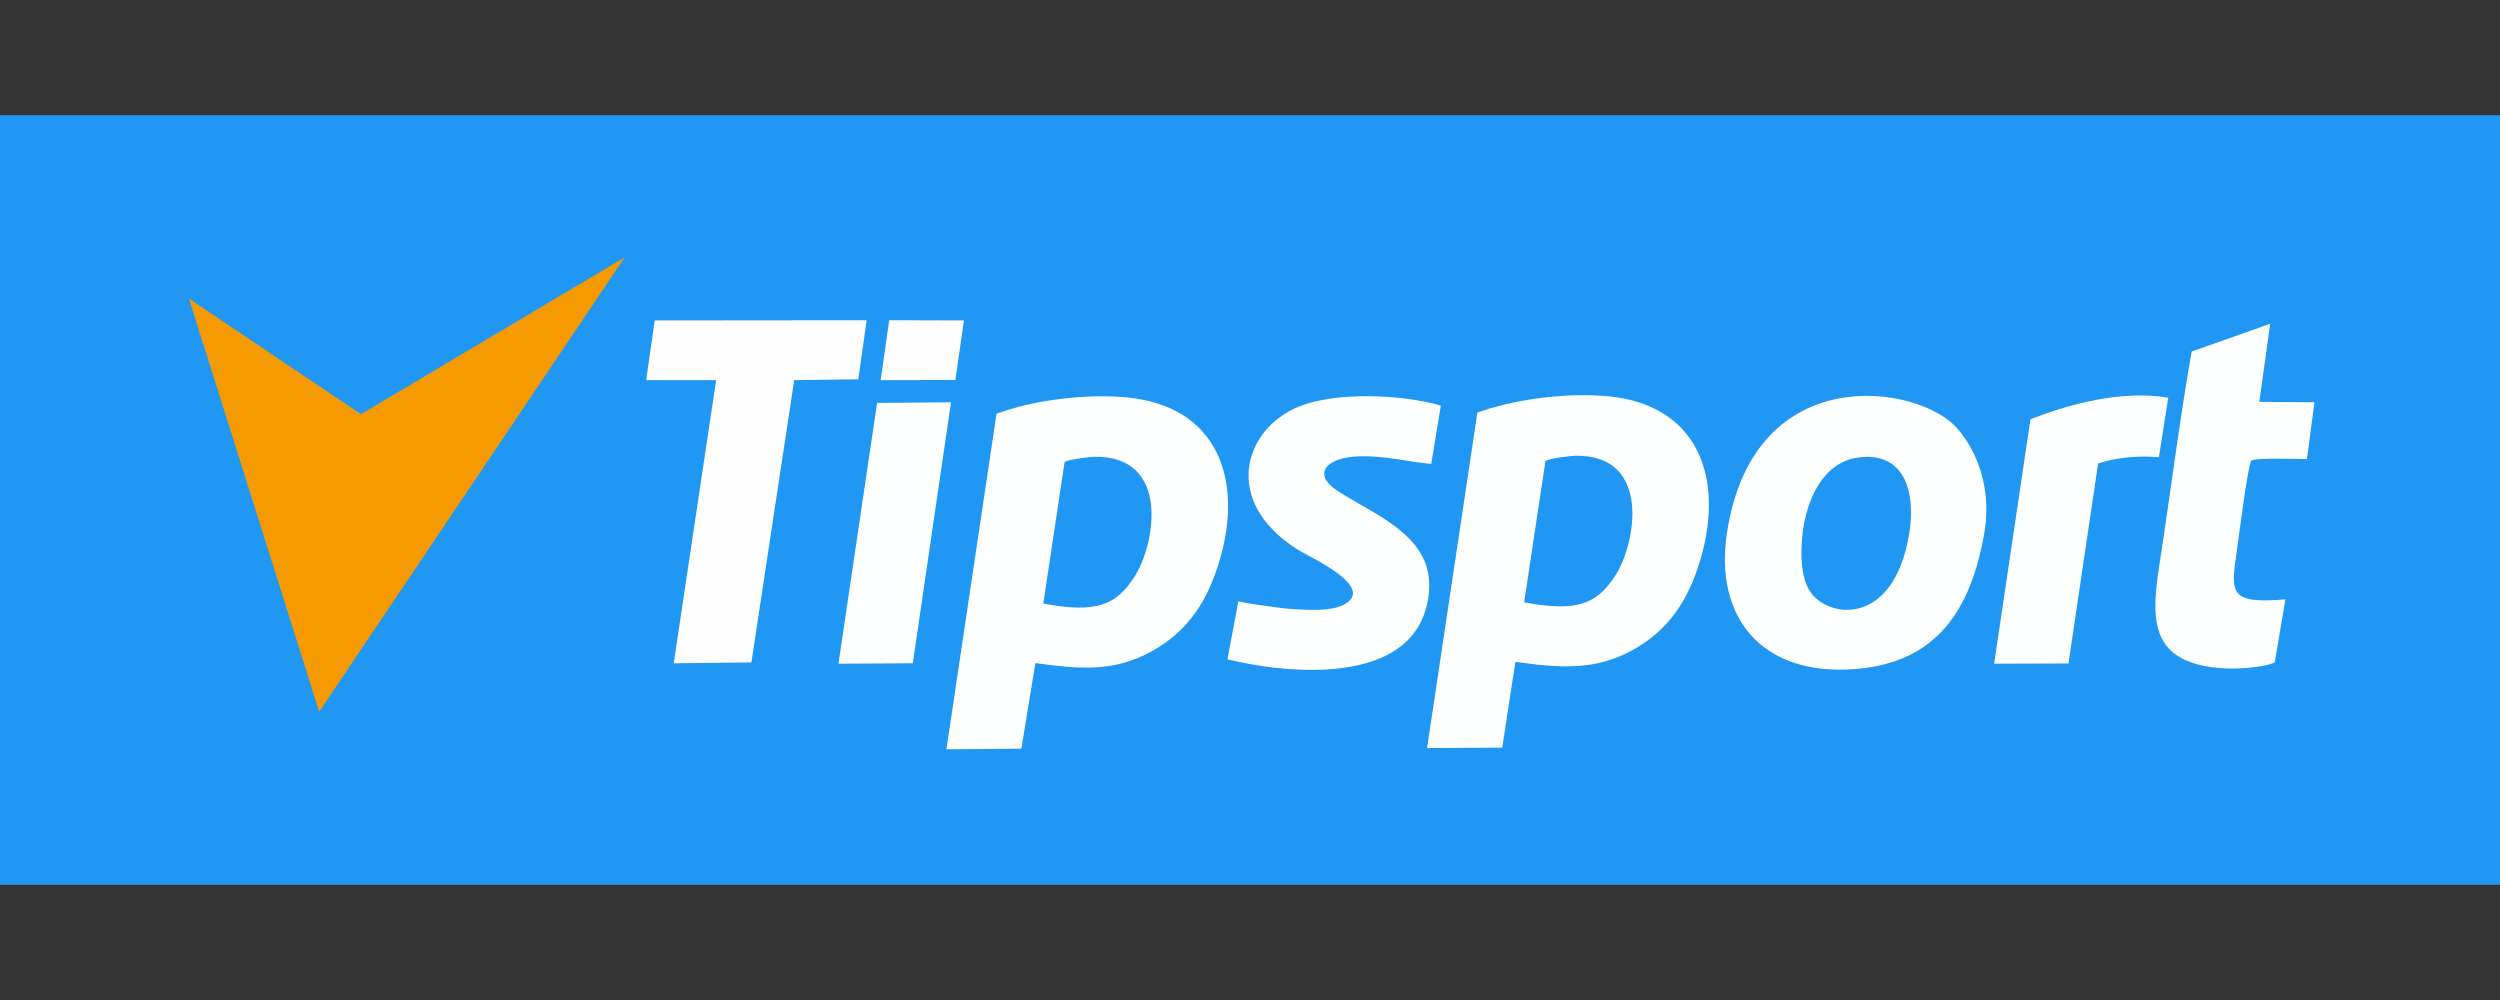 <svg xmlns="http://www.w3.org/2000/svg" width="300" height="120" shape-rendering="geometricprecision" image-rendering="optimizequality" fill-rule="evenodd" xmlns:v="https://betzillion.org"><rect width="100%" height="100%" fill="#333333" stroke="none"/><path d="M-.332 13.823h300.664v92.354H-.332V13.823z" fill="#2197f4"/><path d="M74.959 30.886l-36.656 54.52-15.635-49.584 20.646 13.881 31.645-18.817z" fill="#f59a00"/><path d="M125.195 72.427l2.556-16.988c.451-.301 2.881-.601 3.533-.626 9.321-.175 7.316 10.699 4.786 14.507-2.13 3.207-4.41 4.335-10.874 3.107h0 0zm-.952 7.141c5.262.727 9.346 1.102 13.856-1.353 3.508-1.929 5.988-4.735 7.592-8.995 3.733-9.922 1.403-19.368-8.669-21.272-4.46-.852-10.824-.225-14.983.927-2.23.626 0 0-2.455.752l-6.013 40.289 8.995-.075 1.679-10.273h-.001zm104.882-15.635c-1.854 11.55-10.022 10.248-12.001 6.915-1.052-1.804-1.077-4.435-.827-6.715.476-4.31 2.531-8.619 6.589-9.22 5.562-.827 7.041 4.009 6.239 9.02h0zm8.995 0c.877-5.111-.727-9.596-3.207-12.478-4.56-5.362-24.529-8.469-27.686 12.553-1.503 10.047 4.134 17.113 15.309 16.286 9.847-.727 13.981-7.091 15.584-16.361zm-65.219-15.259c-4.685-1.378-12.578-1.654-16.937.075-6.74 2.681-9.396 11.4-.301 17.163 1.503.952 9.571 4.535 5.612 6.64-1.153.626-2.856.651-4.234.626-1.453-.025-3.057-.15-4.46-.376-1.178-.175-2.23-.276-3.984-.626-.977 5.186-.05.326-1.303 6.94 6.489 1.604 18.541 2.806 22.725-3.633 1.328-2.029 1.954-5.212 1.102-7.692-1.478-4.31-6.715-6.389-10.523-8.82-3.332-2.13-1.328-4.109 2.48-4.209 3.232-.1 5.863.676 8.669.902l1.153-6.99h0 0zm99.52-9.822L263 42.186c-1.453 8.193-2.506 16.737-3.808 25.156-.676 4.51-1.303 8.97 1.929 11.225 3.833 2.681 11.2 1.428 11.851.902l1.278-7.542c-6.715.551-6.589-.702-5.838-5.763.251-1.729 1.278-9.972 1.729-10.874.351-.401 6.239-.2 6.69-.2l.902-6.815-6.615-.05 1.303-9.371h0zm-13.354 16.011l1.127-7.141c-5.637-.927-11.801.752-16.537 2.581l-4.36 29.34 8.92-.025 3.558-24.003c2.28-.752 4.961-.952 7.291-.752h0 0z" fill="#feffff"/><path d="M77.54 45.618l1.027-7.166 25.431-.025-1.002 7.091-7.692.1-5.136 33.875-9.321.1 5.086-33.975-8.393-.001h0z" fill="#fefefe"/><path d="M114.121 48.274l-8.87.075-4.635 31.294 8.92-.05 4.585-31.319h0z" fill="#feffff"/><path d="M114.647 45.593l-8.97.025 1.027-7.191 8.97.025-1.027 7.141h0z" fill="#fefefe"/><path d="M182.898 72.277l2.556-16.962c.451-.301 2.881-.601 3.533-.626 9.321-.2 7.316 10.699 4.786 14.482-2.155 3.232-4.41 4.335-10.874 3.107h0zm-1.052 7.141c5.262.727 9.446 1.102 13.956-1.353 3.508-1.904 5.988-4.71 7.592-8.97 3.733-9.947 1.403-19.393-8.669-21.297-4.46-.827-10.824-.2-14.983.952-2.23.601 0 0-2.455.752l-6.038 40.264 9.02-.05 1.578-10.298h0 0z" fill="#feffff"/></svg>